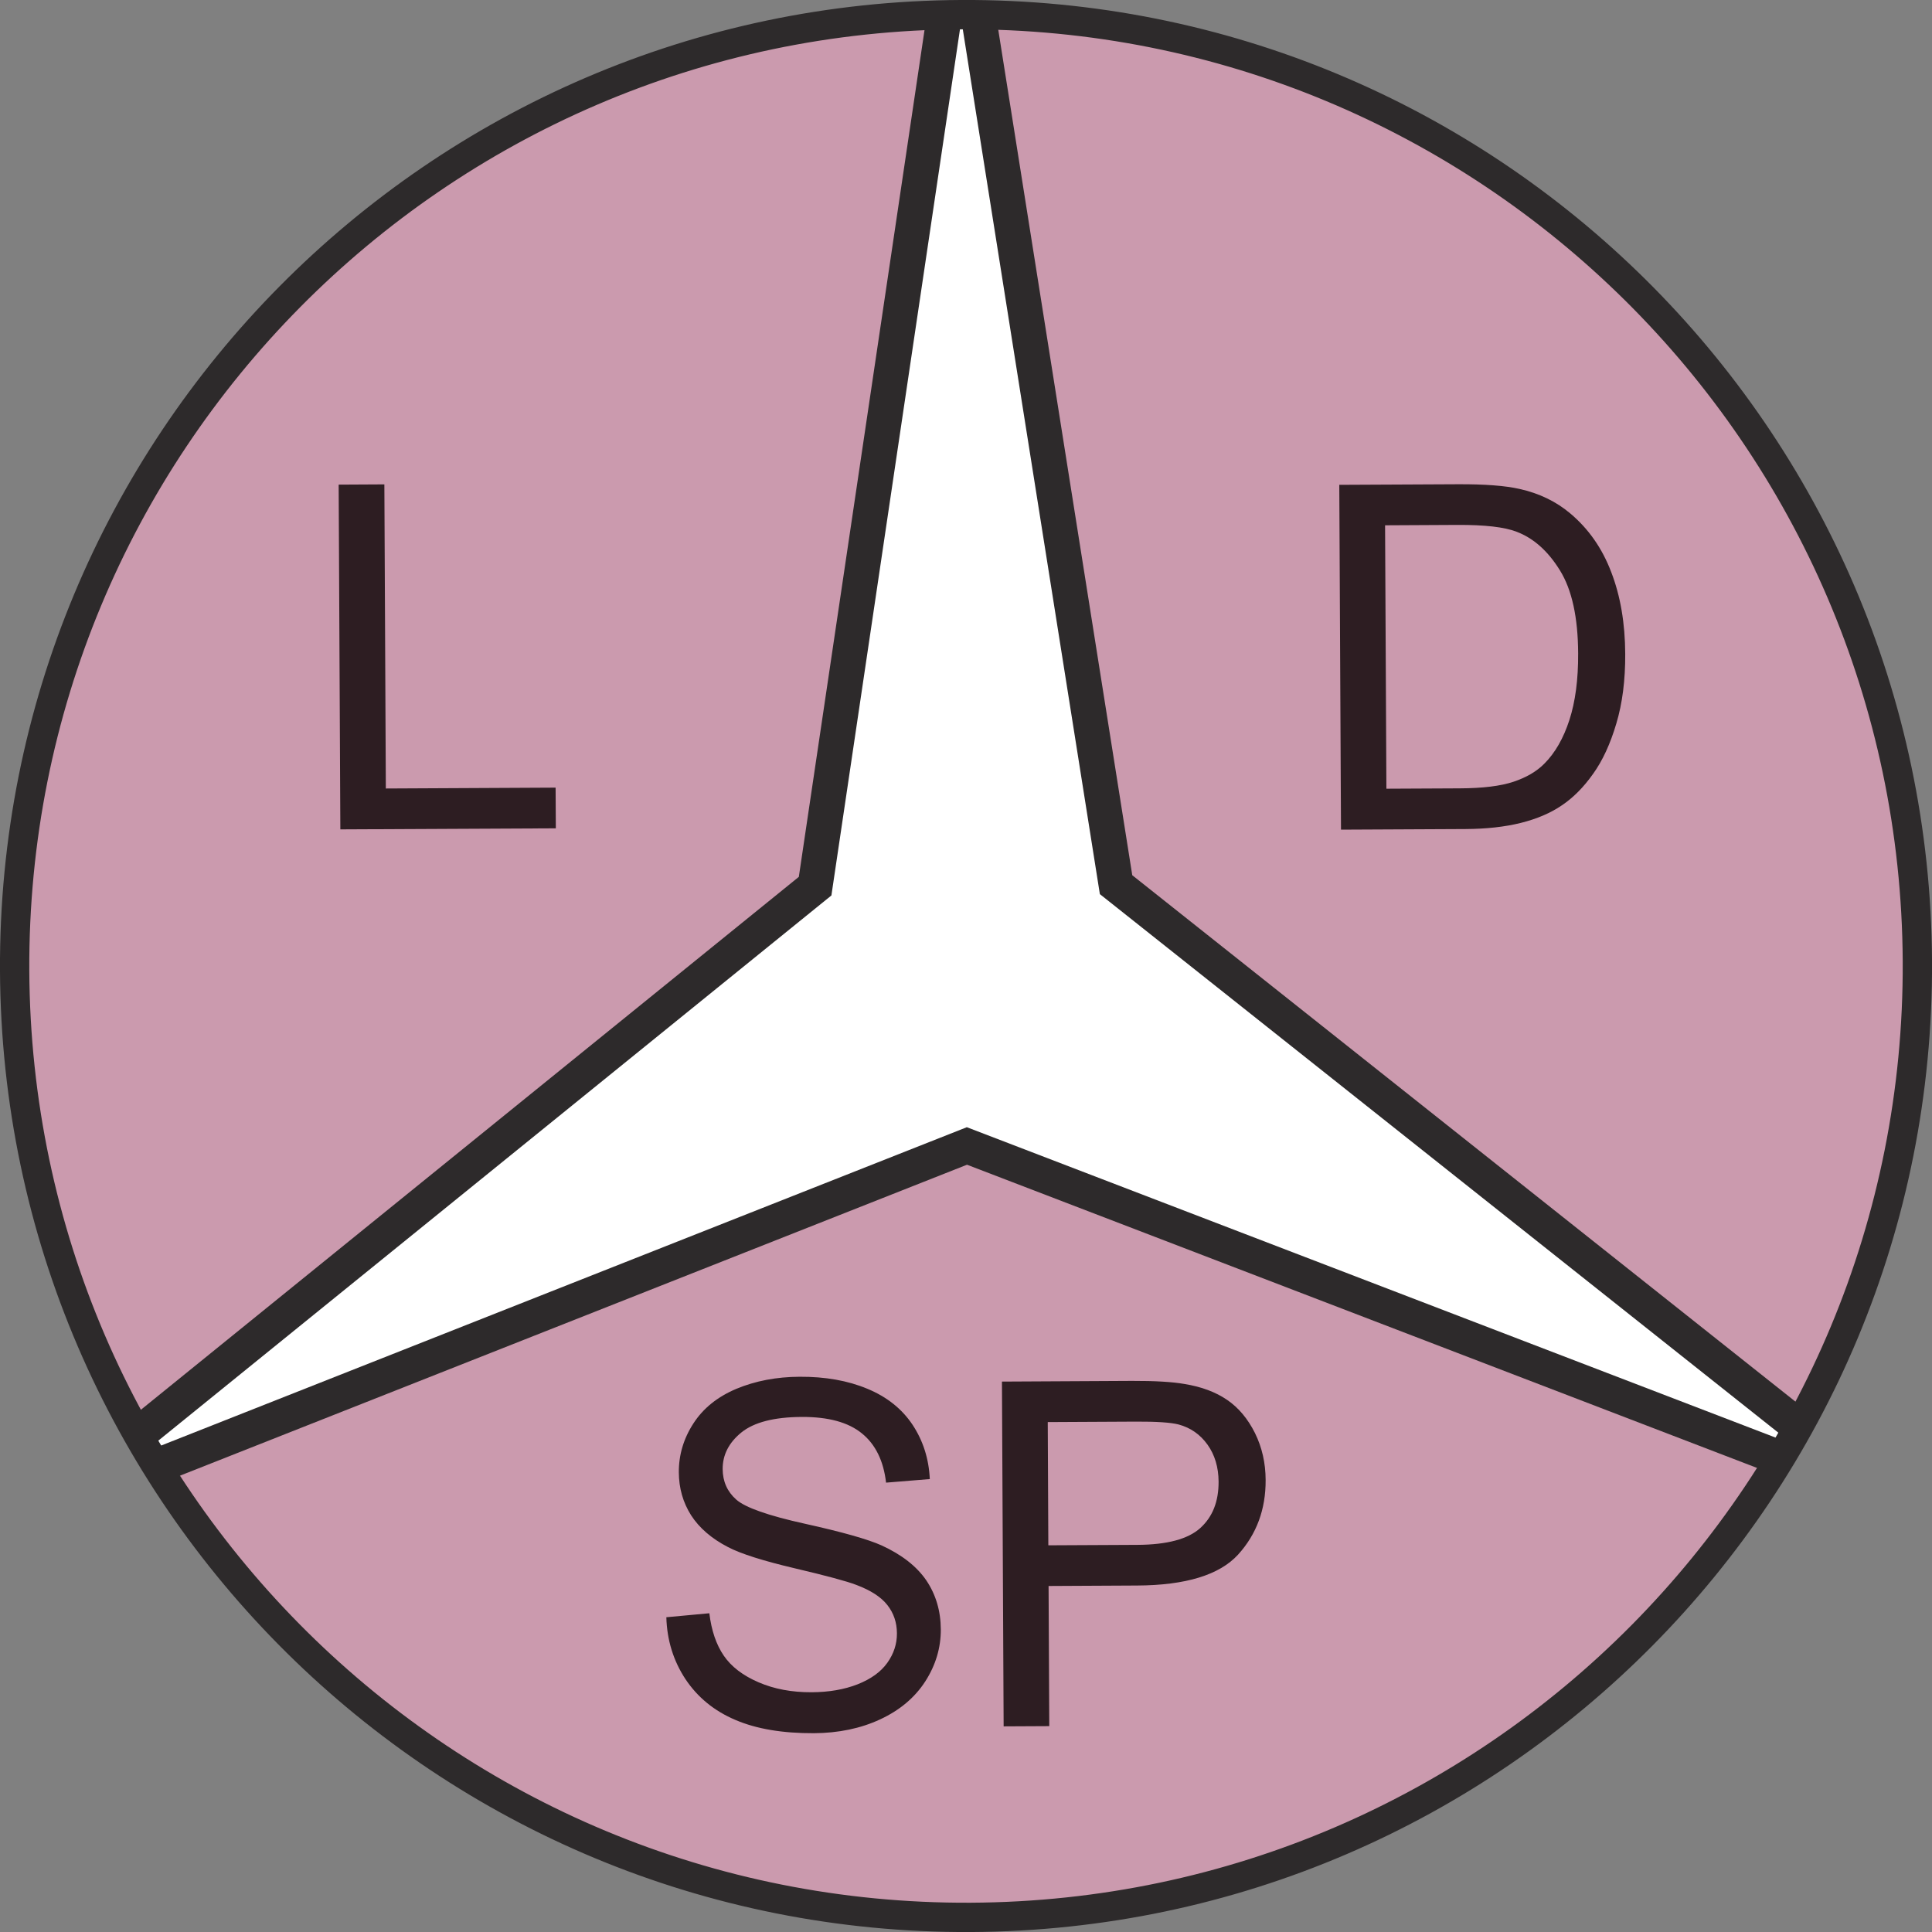 <?xml version="1.0" encoding="UTF-8"?>
<!DOCTYPE svg PUBLIC "-//W3C//DTD SVG 1.1//EN" "http://www.w3.org/Graphics/SVG/1.1/DTD/svg11.dtd">
<!-- Creator: CorelDRAW (Evaluation Version) -->
<svg xmlns="http://www.w3.org/2000/svg" xml:space="preserve" width="0.549in" height="0.549in" version="1.1" style="shape-rendering:geometricPrecision; text-rendering:geometricPrecision; image-rendering:optimizeQuality; fill-rule:evenodd; clip-rule:evenodd"
viewBox="0 0 1168.86 1168.86"
 xmlns:xlink="http://www.w3.org/1999/xlink"
 xmlns:xodm="http://www.corel.com/coreldraw/odm/2003">
 <rect x="0" y="0" width="1168.86" height="1168.86" fill="#808080" stroke="none"/>
 <defs>
  <style type="text/css">
   <![CDATA[
    .str1 {stroke:#2D2A2B;stroke-width:17.73;stroke-miterlimit:22.926}
    .str0 {stroke:#2D2A2B;stroke-width:42.3;stroke-miterlimit:2.613}
    .fil1 {fill:none}
    .fil2 {fill:white}
    .fil3 {fill:#2D1D22}
    .fil0 {fill:#CB9AAE}
   ]]>
  </style>
   <clipPath id="id0">
    <path d="M581.6 8.86c317.83,-1.56 576.84,254.9 578.41,572.74 1.57,317.84 -254.91,576.87 -572.74,578.41 -317.83,1.57 -576.84,-254.89 -578.41,-572.74 -1.57,-317.83 254.91,-576.87 572.74,-578.41z"/>
   </clipPath>
 </defs>
 <g id="Layer_x0020_1">
  <path class="fil0" d="M581.6 8.86c317.83,-1.56 576.84,254.9 578.41,572.74 1.57,317.84 -254.91,576.87 -572.74,578.41 -317.83,1.57 -576.84,-254.89 -578.41,-572.74 -1.57,-317.83 254.91,-576.87 572.74,-578.41z"/>
  <g style="clip-path:url(#id0)">
   <g id="_320691976">
    <g>
     <polygon id="_1" class="fil1 str0" points="581.61,12.17 665.42,540.95 1084.71,873.77 584.93,681.96 87.01,878.69 503,541.75 "/>
     <polygon id="_2" class="fil2" points="581.61,12.17 665.42,540.95 1084.71,873.77 584.93,681.96 87.01,878.69 503,541.75 "/>
    </g>
    <polygon class="fil3" points="205.91,501.77 204.89,293.2 232.54,293.05 233.43,477.04 336.14,476.52 336.28,501.14 "/>
    <path class="fil3" d="M811.3 501.93l-1.03 -208.61 71.83 -0.35c16.24,-0.07 28.62,0.88 37.18,2.83 11.97,2.65 22.19,7.63 30.66,14.77 11.03,9.25 19.36,21.07 24.84,35.53 5.59,14.44 8.39,30.94 8.48,49.53 0.07,15.85 -1.71,29.87 -5.39,42.14 -3.64,12.29 -8.3,22.44 -14.11,30.49 -5.7,8.06 -12,14.39 -18.89,19 -6.79,4.64 -15.09,8.18 -24.81,10.61 -9.72,2.42 -20.9,3.63 -33.48,3.7l-75.28 0.37zm27.47 -24.76l44.54 -0.22c13.73,-0.07 24.58,-1.38 32.38,-4 7.8,-2.61 14,-6.24 18.64,-10.94 6.53,-6.53 11.58,-15.39 15.16,-26.42 3.59,-11.11 5.37,-24.48 5.29,-40.26 -0.09,-21.79 -3.77,-38.55 -10.99,-50.21 -7.23,-11.73 -15.96,-19.51 -26.25,-23.42 -7.38,-2.86 -19.32,-4.2 -35.71,-4.13l-43.86 0.23 0.8 159.37z"/>
    <path class="fil3" d="M403.14 978.43l26.01 -2.41c1.26,10.45 4.18,18.99 8.73,25.65 4.57,6.68 11.56,12.04 21.07,16.13 9.48,4.1 20.18,6.06 32.03,6.01 10.55,-0.04 19.82,-1.66 27.85,-4.8 8.07,-3.19 14.06,-7.5 17.97,-12.97 3.91,-5.49 5.88,-11.42 5.84,-17.88 -0.03,-6.55 -1.95,-12.24 -5.8,-17.12 -3.82,-4.88 -10.1,-8.92 -18.82,-12.19 -5.64,-2.18 -17.99,-5.51 -37.21,-10.03 -19.15,-4.51 -32.64,-8.79 -40.32,-12.81 -9.97,-5.14 -17.45,-11.62 -22.4,-19.3 -4.87,-7.71 -7.35,-16.35 -7.4,-25.97 -0.05,-10.49 2.87,-20.37 8.79,-29.51 5.94,-9.22 14.64,-16.2 26.07,-21.01 11.49,-4.77 24.2,-7.21 38.24,-7.28 15.5,-0.08 29.11,2.32 40.97,7.27 11.82,4.89 20.95,12.17 27.37,21.83 6.34,9.61 9.85,20.58 10.4,32.8l-26.46 2.16c-1.52,-13.15 -6.39,-23.15 -14.64,-29.81 -8.24,-6.73 -20.34,-10.01 -36.36,-9.94 -16.73,0.09 -28.84,3.21 -36.5,9.36 -7.59,6.16 -11.39,13.57 -11.36,22.17 0.04,7.5 2.8,13.67 8.2,18.45 5.4,4.82 19.26,9.72 41.72,14.67 22.47,4.98 37.88,9.33 46.26,13.09 12.15,5.58 21.17,12.6 27.01,21.12 5.8,8.58 8.72,18.47 8.79,29.62 0.06,11.13 -3.05,21.62 -9.36,31.46 -6.32,9.81 -15.42,17.49 -27.3,23.02 -11.87,5.53 -25.26,8.29 -40.11,8.38 -18.88,0.08 -34.74,-2.55 -47.5,-8.03 -12.81,-5.43 -22.84,-13.63 -30.21,-24.67 -7.25,-11 -11.18,-23.5 -11.57,-37.45zm204.06 66.04l-1.02 -208.61 78.69 -0.42c13.86,-0.05 24.43,0.59 31.74,1.87 10.25,1.66 18.88,4.87 25.83,9.64 6.91,4.71 12.52,11.45 16.81,20.03 4.25,8.63 6.43,18.07 6.46,28.43 0.1,17.7 -5.48,32.81 -16.68,45.14 -11.26,12.29 -31.64,18.56 -61.11,18.69l-53.53 0.28 0.42 84.79 -27.6 0.14zm27.05 -109.56l53.99 -0.27c17.81,-0.1 30.48,-3.46 37.91,-10.15 7.45,-6.73 11.15,-16.03 11.1,-28.1 -0.06,-8.73 -2.29,-16.2 -6.71,-22.39 -4.46,-6.21 -10.27,-10.25 -17.53,-12.2 -4.63,-1.19 -13.19,-1.78 -25.74,-1.72l-53.38 0.28 0.35 74.55z"/>
   </g>
  </g>
  <path class="fil1 str1" d="M581.6 8.86c317.83,-1.56 576.84,254.9 578.41,572.74 1.57,317.84 -254.91,576.87 -572.74,578.41 -317.83,1.57 -576.84,-254.89 -578.41,-572.74 -1.57,-317.83 254.91,-576.87 572.74,-578.41z"/>
 </g>
</svg>

